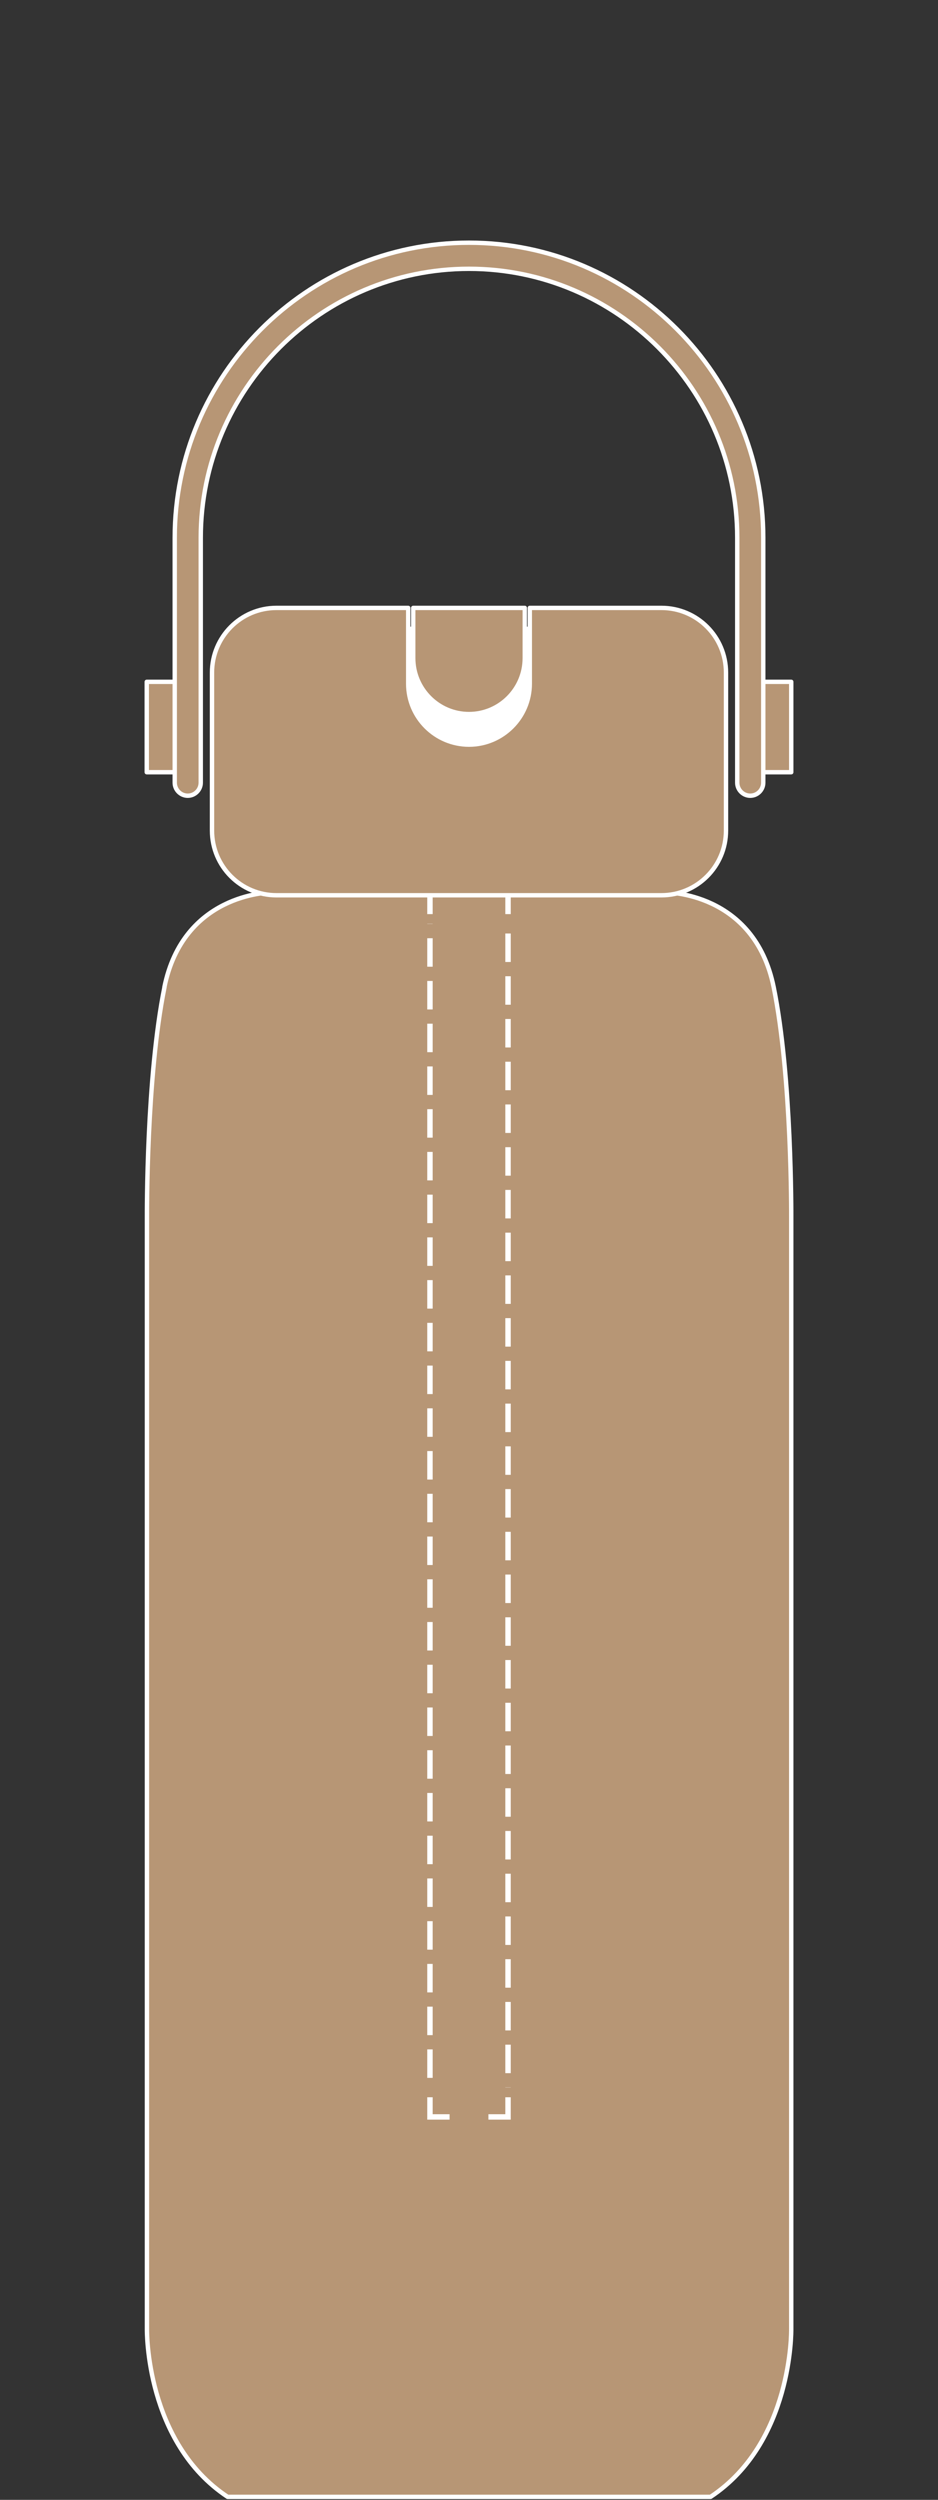 <svg width="137" height="365" viewBox="0 0 137 365" fill="none" xmlns="http://www.w3.org/2000/svg">
<rect x="0" y="0" width="137" height="365" fill="#333333" stroke="none"/>
<g clip-path="url(#clip0_1307_7137)">
<path d="M95.406 101.471H41.58C40.779 101.471 40.141 102.124 40.141 102.913V129.943H96.845V102.913C96.845 102.11 96.193 101.471 95.406 101.471Z" fill="#B79675" stroke="white" stroke-width="0.64" stroke-linecap="round" stroke-linejoin="round"/>
<path d="M24.027 144.124C21.352 157.258 21.461 177.577 21.461 177.782V340.08C21.461 340.243 21.244 356.616 33.244 364.564H103.782C115.782 356.616 115.565 340.243 115.565 340.08V177.782C115.565 177.577 115.674 157.258 112.999 144.124C110.149 130.147 97.171 130.283 97.035 130.283H39.923C39.082 130.283 26.783 130.569 24.013 144.124H24.027Z" fill="#B79675" stroke="white" stroke-width="0.64" stroke-linecap="round" stroke-linejoin="round"/>
<path d="M39.964 130.269H39.937H39.923H97.007H39.964Z" fill="#B79675" stroke="white" stroke-width="0.64" stroke-linecap="round" stroke-linejoin="round"/>
<path d="M98.039 108.112C98.039 107.567 97.591 107.118 97.048 107.105C87.939 107.499 72.776 108.098 60.558 108.561C49.576 108.983 40.086 109.35 39.774 109.405C39.543 109.446 39.408 109.555 39.272 109.663C39.19 109.759 39.109 109.854 39.068 109.976C39.014 110.099 38.987 110.221 38.987 110.358C38.987 110.752 39.231 111.106 39.571 111.269C39.584 111.269 39.611 111.283 39.625 111.297C39.679 111.324 39.747 111.324 39.815 111.337C60.477 110.943 95.107 109.173 97.252 109.065C97.7 108.956 98.039 108.575 98.039 108.098V108.112Z" fill="#B79675" stroke="white" stroke-width="0.64" stroke-linecap="round" stroke-linejoin="round"/>
<path d="M98.202 108.113C98.202 108.235 98.162 108.344 98.135 108.467C98.175 108.344 98.23 108.208 98.23 108.018C98.23 107.677 98.148 107.432 97.972 107.283C97.849 107.174 97.727 107.133 97.619 107.119C97.972 107.324 98.216 107.691 98.216 108.113H98.202Z" fill="#B79675" stroke="white" stroke-width="0.64" stroke-linecap="round" stroke-linejoin="round"/>
<path d="M98.107 108.575C98.107 108.575 98.066 108.629 98.053 108.656C98.066 108.629 98.094 108.602 98.107 108.575Z" fill="#B79675" stroke="white" stroke-width="0.64" stroke-linecap="round" stroke-linejoin="round"/>
<path d="M98.039 108.112C98.039 108.588 97.7 108.969 97.252 109.078C97.306 109.078 97.361 109.078 97.374 109.078C97.442 109.078 97.822 109.024 98.067 108.67C98.08 108.643 98.107 108.615 98.121 108.588C98.135 108.561 98.121 108.507 98.148 108.479C98.189 108.37 98.216 108.262 98.216 108.125C98.216 107.69 97.972 107.336 97.619 107.132C97.551 107.132 97.483 107.105 97.442 107.105C97.415 107.105 97.401 107.105 97.401 107.105C97.293 107.105 97.171 107.105 97.062 107.118C97.605 107.118 98.053 107.567 98.053 108.125L98.039 108.112Z" fill="#B79675" stroke="white" stroke-width="0.64" stroke-linecap="round" stroke-linejoin="round"/>
<path d="M39.055 109.976C39.109 109.854 39.177 109.759 39.258 109.663C39.163 109.745 39.095 109.854 39.055 109.976Z" fill="#B79675" stroke="white" stroke-width="0.64" stroke-linecap="round" stroke-linejoin="round"/>
<path d="M39.774 111.338C39.774 111.338 39.801 111.338 39.815 111.338C39.747 111.338 39.679 111.324 39.624 111.297C39.706 111.324 39.774 111.338 39.787 111.338H39.774Z" fill="#B79675" stroke="white" stroke-width="0.64" stroke-linecap="round" stroke-linejoin="round"/>
<path d="M38.973 110.372C38.973 110.236 39 110.113 39.055 109.991C38.987 110.154 38.919 110.29 38.919 110.521C38.919 110.984 39.313 111.188 39.571 111.27C39.231 111.107 38.987 110.766 38.987 110.358L38.973 110.372Z" fill="#B79675" stroke="white" stroke-width="0.64" stroke-linecap="round" stroke-linejoin="round"/>
<path d="M98.202 115.639C98.202 115.897 98.107 116.129 97.958 116.319C98.107 116.169 98.216 115.952 98.216 115.571C98.216 115.23 98.134 114.985 97.958 114.836C97.863 114.754 97.754 114.7 97.659 114.672C97.971 114.877 98.202 115.23 98.202 115.639Z" fill="#B79675" stroke="white" stroke-width="0.64" stroke-linecap="round" stroke-linejoin="round"/>
<path d="M39.801 116.632V118.565C39.801 118.565 39.91 118.565 39.964 118.565V116.619C39.883 116.619 39.828 116.619 39.801 116.619V116.632Z" fill="#B79675" stroke="white" stroke-width="0.64" stroke-linecap="round" stroke-linejoin="round"/>
<path d="M96.845 116.646H96.858H96.845Z" fill="#B79675" stroke="white" stroke-width="0.64" stroke-linecap="round" stroke-linejoin="round"/>
<path d="M97.171 114.659C86.338 115.136 66.748 115.748 53.757 116.156C47.064 116.374 41.593 116.537 40.154 116.606C40.087 116.606 39.869 116.619 39.815 116.619H39.788C39.191 116.714 38.933 117.055 38.933 117.735C38.933 118.416 39.788 118.552 39.788 118.552C39.788 118.552 39.801 118.552 39.815 118.552C39.869 118.552 40.1 118.552 40.154 118.552C60.029 118.157 92.392 116.823 96.859 116.646H96.872C96.981 116.646 97.049 116.646 97.116 116.646C97.619 116.606 98.04 116.184 98.04 115.653C98.04 115.122 97.659 114.741 97.171 114.673V114.659Z" fill="#B79675" stroke="white" stroke-width="0.64" stroke-linecap="round" stroke-linejoin="round"/>
<path d="M98.039 115.639C98.039 116.17 97.618 116.606 97.116 116.633C97.252 116.633 97.361 116.633 97.374 116.633C97.428 116.633 97.741 116.578 97.972 116.333C98.107 116.143 98.216 115.911 98.216 115.653C98.216 115.245 97.999 114.904 97.673 114.687C97.578 114.659 97.496 114.659 97.442 114.659C97.415 114.659 97.401 114.659 97.401 114.659C97.333 114.659 97.252 114.659 97.184 114.659C97.673 114.727 98.053 115.136 98.053 115.639H98.039Z" fill="#B79675" stroke="white" stroke-width="0.64" stroke-linecap="round" stroke-linejoin="round"/>
<path d="M74.201 306.219V309.091H71.337" stroke="white" stroke-width="0.79" stroke-miterlimit="10"/>
<path d="M65.662 309.091H62.798V306.219" stroke="white" stroke-width="0.79" stroke-miterlimit="10"/>
<path d="M62.798 303.389V134.884" stroke="white" stroke-width="0.79" stroke-miterlimit="10" stroke-dasharray="4.16 2.08"/>
<path d="M62.798 133.468V130.597H65.662" stroke="white" stroke-width="0.79" stroke-miterlimit="10"/>
<path d="M71.337 130.597H74.201V133.468" stroke="white" stroke-width="0.79" stroke-miterlimit="10"/>
<path d="M74.201 136.3V304.804" stroke="white" stroke-width="0.79" stroke-miterlimit="10" stroke-dasharray="4.16 2.08"/>
<path d="M85.415 91.496H55.766V111.421H85.415V91.496Z" fill="white"/>
<path d="M96.614 88.759H77.378V99.824C77.378 104.724 73.4 108.725 68.5 108.725C63.599 108.725 59.621 104.737 59.621 99.824V88.759H40.385C35.172 88.759 30.964 92.992 30.964 98.205V121.273C30.964 126.5 35.186 130.719 40.385 130.719H96.6C101.813 130.719 106.035 126.486 106.035 121.273V98.205C106.035 92.978 101.813 88.759 96.6 88.759H96.614Z" fill="#B79675" stroke="white" stroke-width="0.64" stroke-linecap="round" stroke-linejoin="round"/>
<path d="M27.054 99.552H21.434V112.753H27.054V99.552Z" fill="#B79675" stroke="white" stroke-width="0.64" stroke-linecap="round" stroke-linejoin="round"/>
<path d="M115.565 99.552H109.945V112.753H115.565V99.552Z" fill="#B79675" stroke="white" stroke-width="0.64" stroke-linecap="round" stroke-linejoin="round"/>
<path d="M60.355 88.759V96.095C60.355 100.6 64.006 104.261 68.5 104.261C72.993 104.261 76.645 100.6 76.645 96.095V88.759H60.355Z" fill="#B79675" stroke="white" stroke-width="0.64" stroke-linecap="round" stroke-linejoin="round"/>
<path d="M109.578 116.184C108.533 116.184 107.678 115.326 107.678 114.278V78.525C107.678 56.872 90.098 39.247 68.499 39.247C46.901 39.247 29.321 56.858 29.321 78.525V114.278C29.321 115.326 28.466 116.184 27.421 116.184C26.375 116.184 25.52 115.326 25.52 114.278V78.525C25.52 54.762 44.797 35.436 68.499 35.436C92.202 35.436 111.479 54.762 111.479 78.525V114.278C111.479 115.326 110.624 116.184 109.578 116.184Z" fill="#B79675" stroke="white" stroke-width="0.64" stroke-linecap="round" stroke-linejoin="round"/>
</g>
<defs>
<clipPath id="clip0_1307_7137">
<rect width="95" height="330" fill="white" transform="translate(21 35)"/>
</clipPath>
</defs>
</svg>
